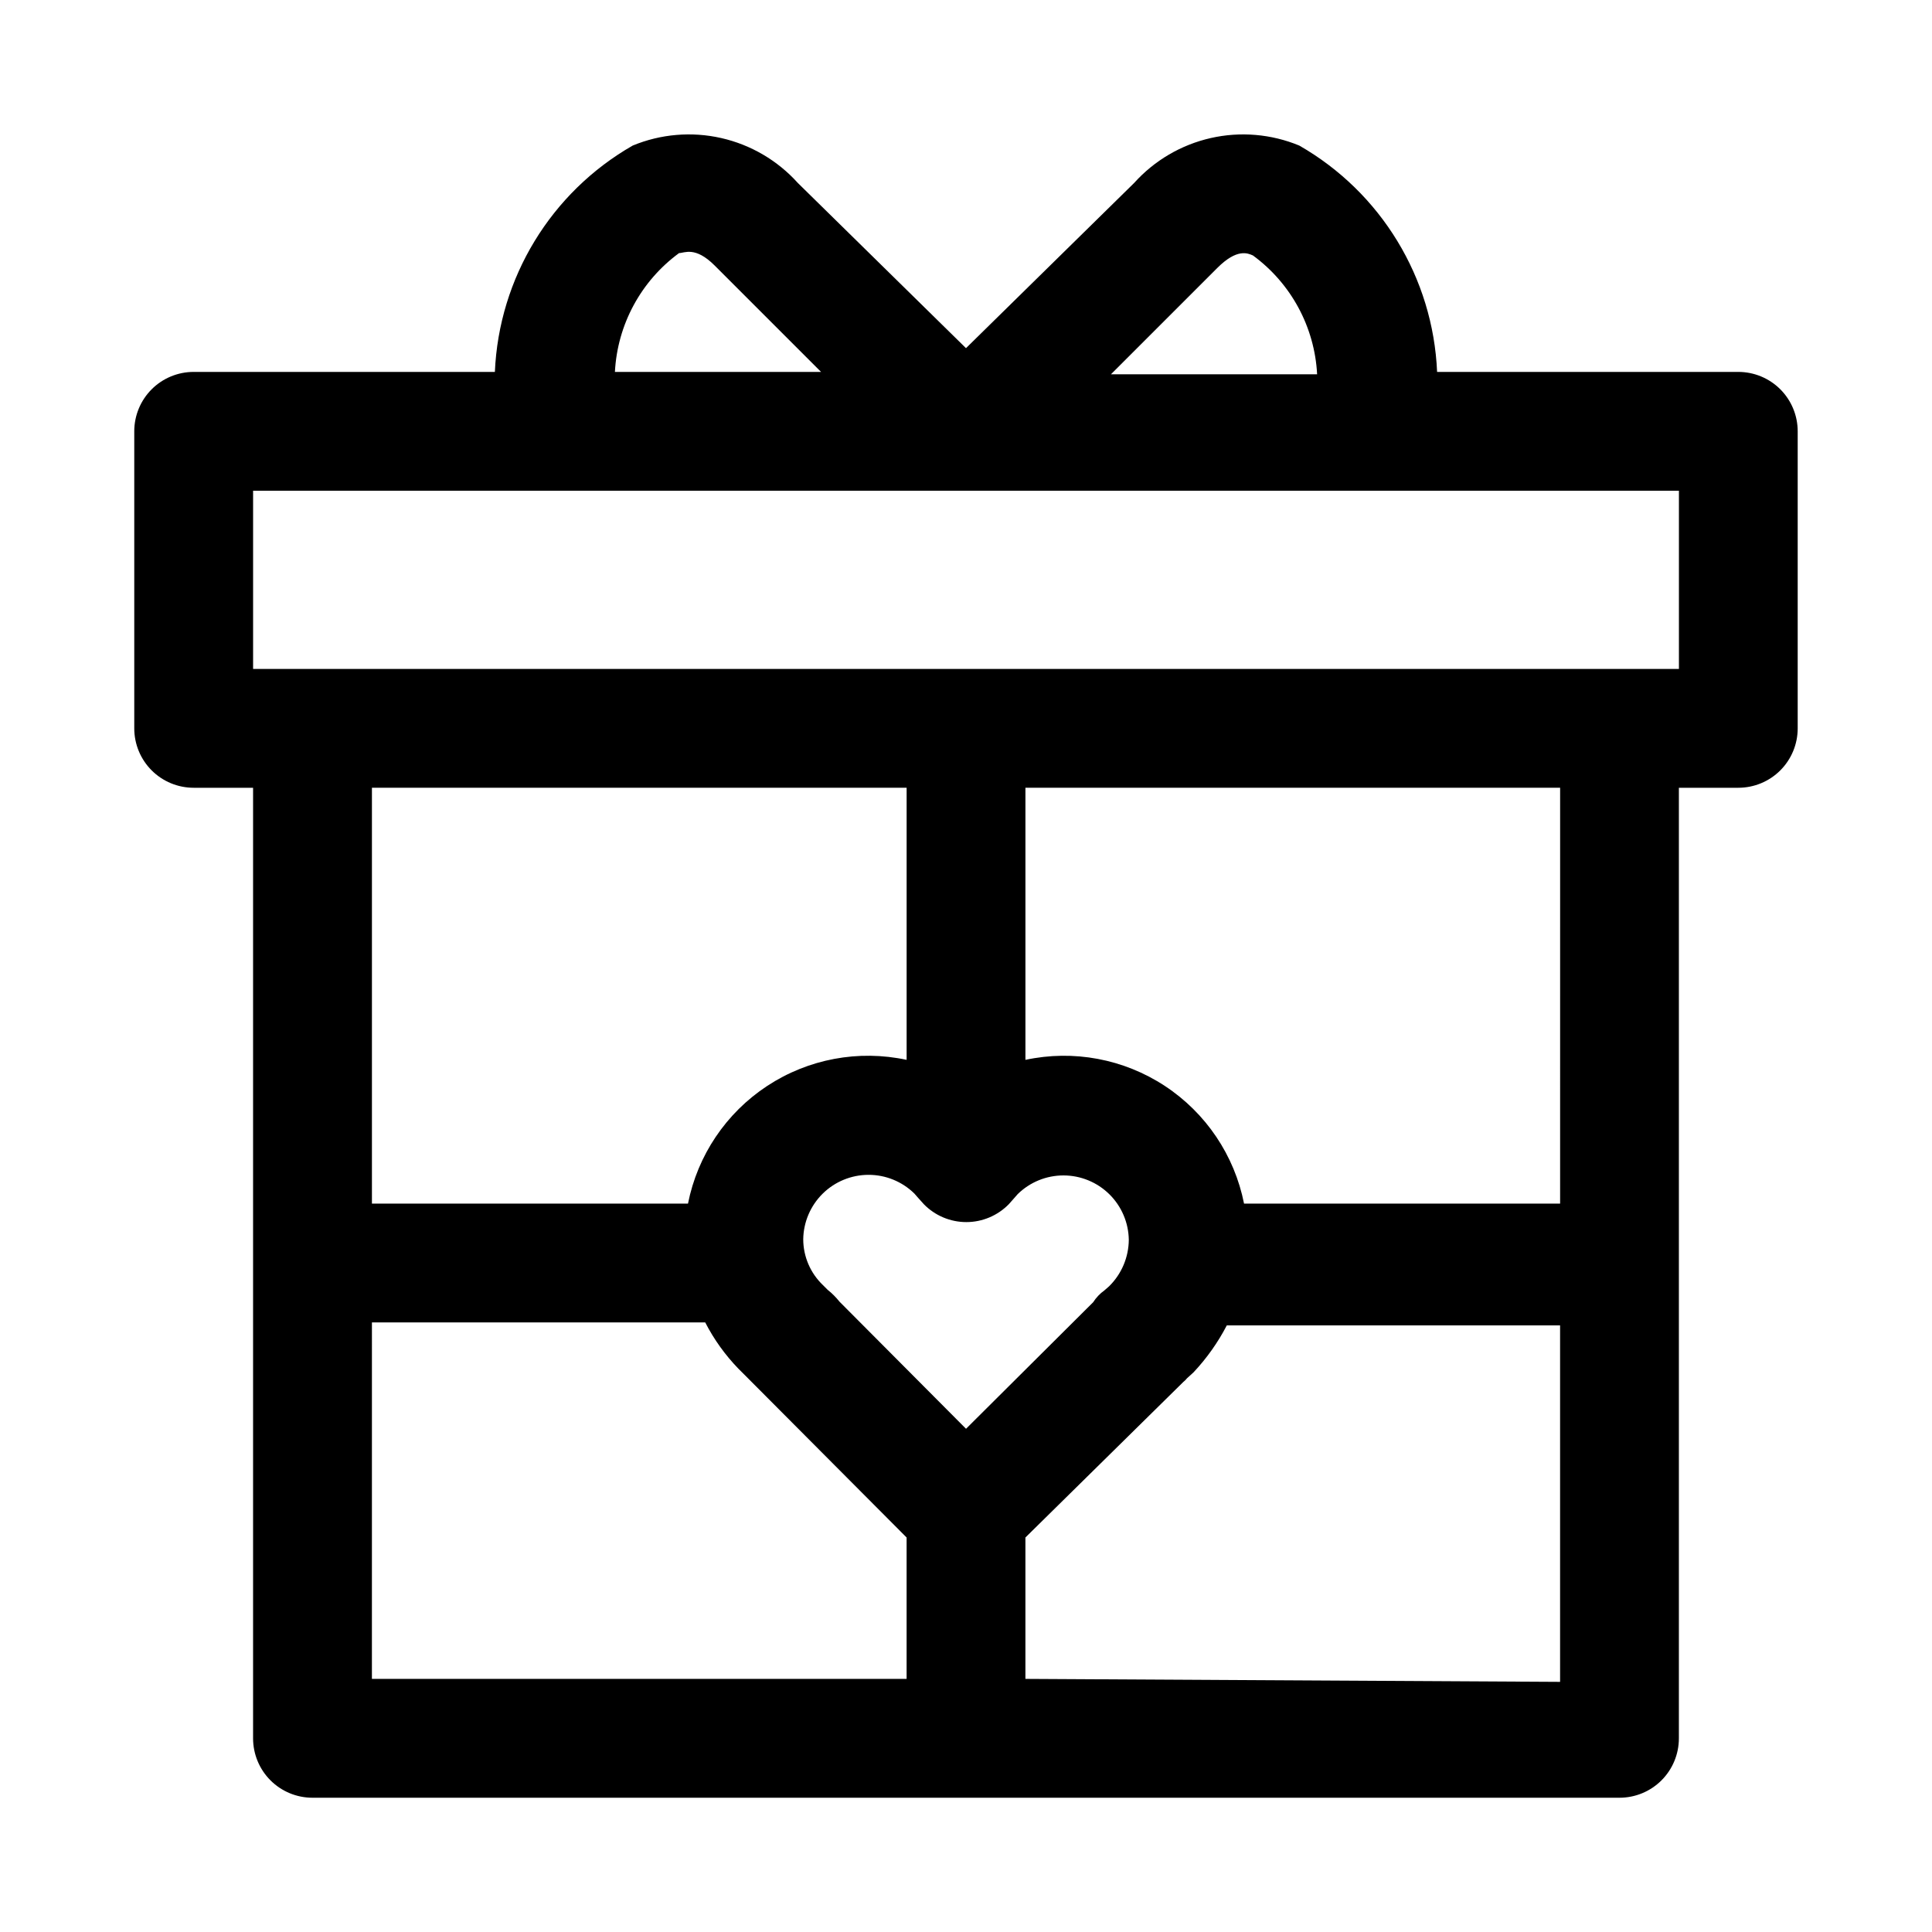 <?xml version="1.0" encoding="UTF-8"?>
<!-- Uploaded to: SVG Repo, www.svgrepo.com, Generator: SVG Repo Mixer Tools -->
<svg fill="#000000" width="800px" height="800px" version="1.1" viewBox="144 144 512 512" xmlns="http://www.w3.org/2000/svg">
 <path d="m604.67 242.56h-79.824c-1.074-24.938-14.863-47.582-36.523-59.984-7.43-3.074-15.625-3.769-23.461-1.992-7.836 1.777-14.934 5.938-20.309 11.91l-44.555 43.77-44.559-43.77c-5.375-5.973-12.469-10.133-20.309-11.91-7.836-1.777-16.031-1.082-23.457 1.992-21.664 12.402-35.449 35.047-36.527 59.984h-79.824c-4.176 0-8.18 1.656-11.133 4.609-2.949 2.953-4.609 6.957-4.609 11.133v78.723c0 4.176 1.66 8.18 4.609 11.133 2.953 2.953 6.957 4.609 11.133 4.609h15.746v251.91c0 4.176 1.66 8.18 4.609 11.133 2.953 2.953 6.957 4.609 11.133 4.609h346.37c4.176 0 8.18-1.656 11.133-4.609 2.953-2.953 4.609-6.957 4.609-11.133v-251.91h15.746c4.176 0 8.18-1.656 11.133-4.609 2.953-2.953 4.609-6.957 4.609-11.133v-78.723c0-4.176-1.656-8.18-4.609-11.133-2.953-2.953-6.957-4.609-11.133-4.609zm-138.07-27.551c5.195-5.195 8.031-3.938 9.445-3.305v-0.004c10.109 7.41 16.352 18.973 17.004 31.488h-54.633zm-142.64-3.938c1.418 0 4.25-1.891 9.445 3.305l28.184 28.184h-54.629c0.648-12.52 6.891-24.078 17-31.488zm76.047 311.57-33.535-33.691c-0.93-1.164-1.984-2.223-3.148-3.148l-1.262-1.262c-3.309-3.164-5.184-7.543-5.195-12.121 0.062-4.547 1.914-8.883 5.144-12.078 3.234-3.195 7.594-4.988 12.141-4.996 4.543-0.012 8.91 1.77 12.156 4.949l1.102 1.258 1.418 1.574v0.004c2.961 3.027 7.019 4.738 11.258 4.738 4.234 0 8.293-1.711 11.258-4.738l1.258-1.418 1.102-1.258c3.246-3.184 7.613-4.961 12.156-4.953 4.547 0.008 8.906 1.805 12.141 4.996 3.234 3.195 5.082 7.535 5.144 12.078-0.039 4.621-1.91 9.035-5.195 12.281l-1.258 1.102c-1.191 0.852-2.203 1.918-2.992 3.148zm-15.742-97.77h-0.004c-12.746-2.738-26.055-0.246-36.949 6.914-10.891 7.164-18.453 18.398-20.988 31.188h-83.758v-110.21h141.7zm-141.7 69.586h88.324c2.32 4.504 5.289 8.645 8.816 12.281l2.676 2.676 41.879 42.039v37.469h-141.7zm173.18 94.465v-37.469l41.879-41.25c0.355-0.273 0.672-0.59 0.945-0.945l1.73-1.574c3.496-3.723 6.461-7.91 8.816-12.438h88.324v94.465zm141.7-125.95-83.758 0.004c-2.535-12.789-10.098-24.023-20.988-31.188-10.891-7.16-24.203-9.652-36.949-6.914v-72.109h141.7zm31.488-141.7h-377.86v-47.23h377.86z"/>
</svg>
